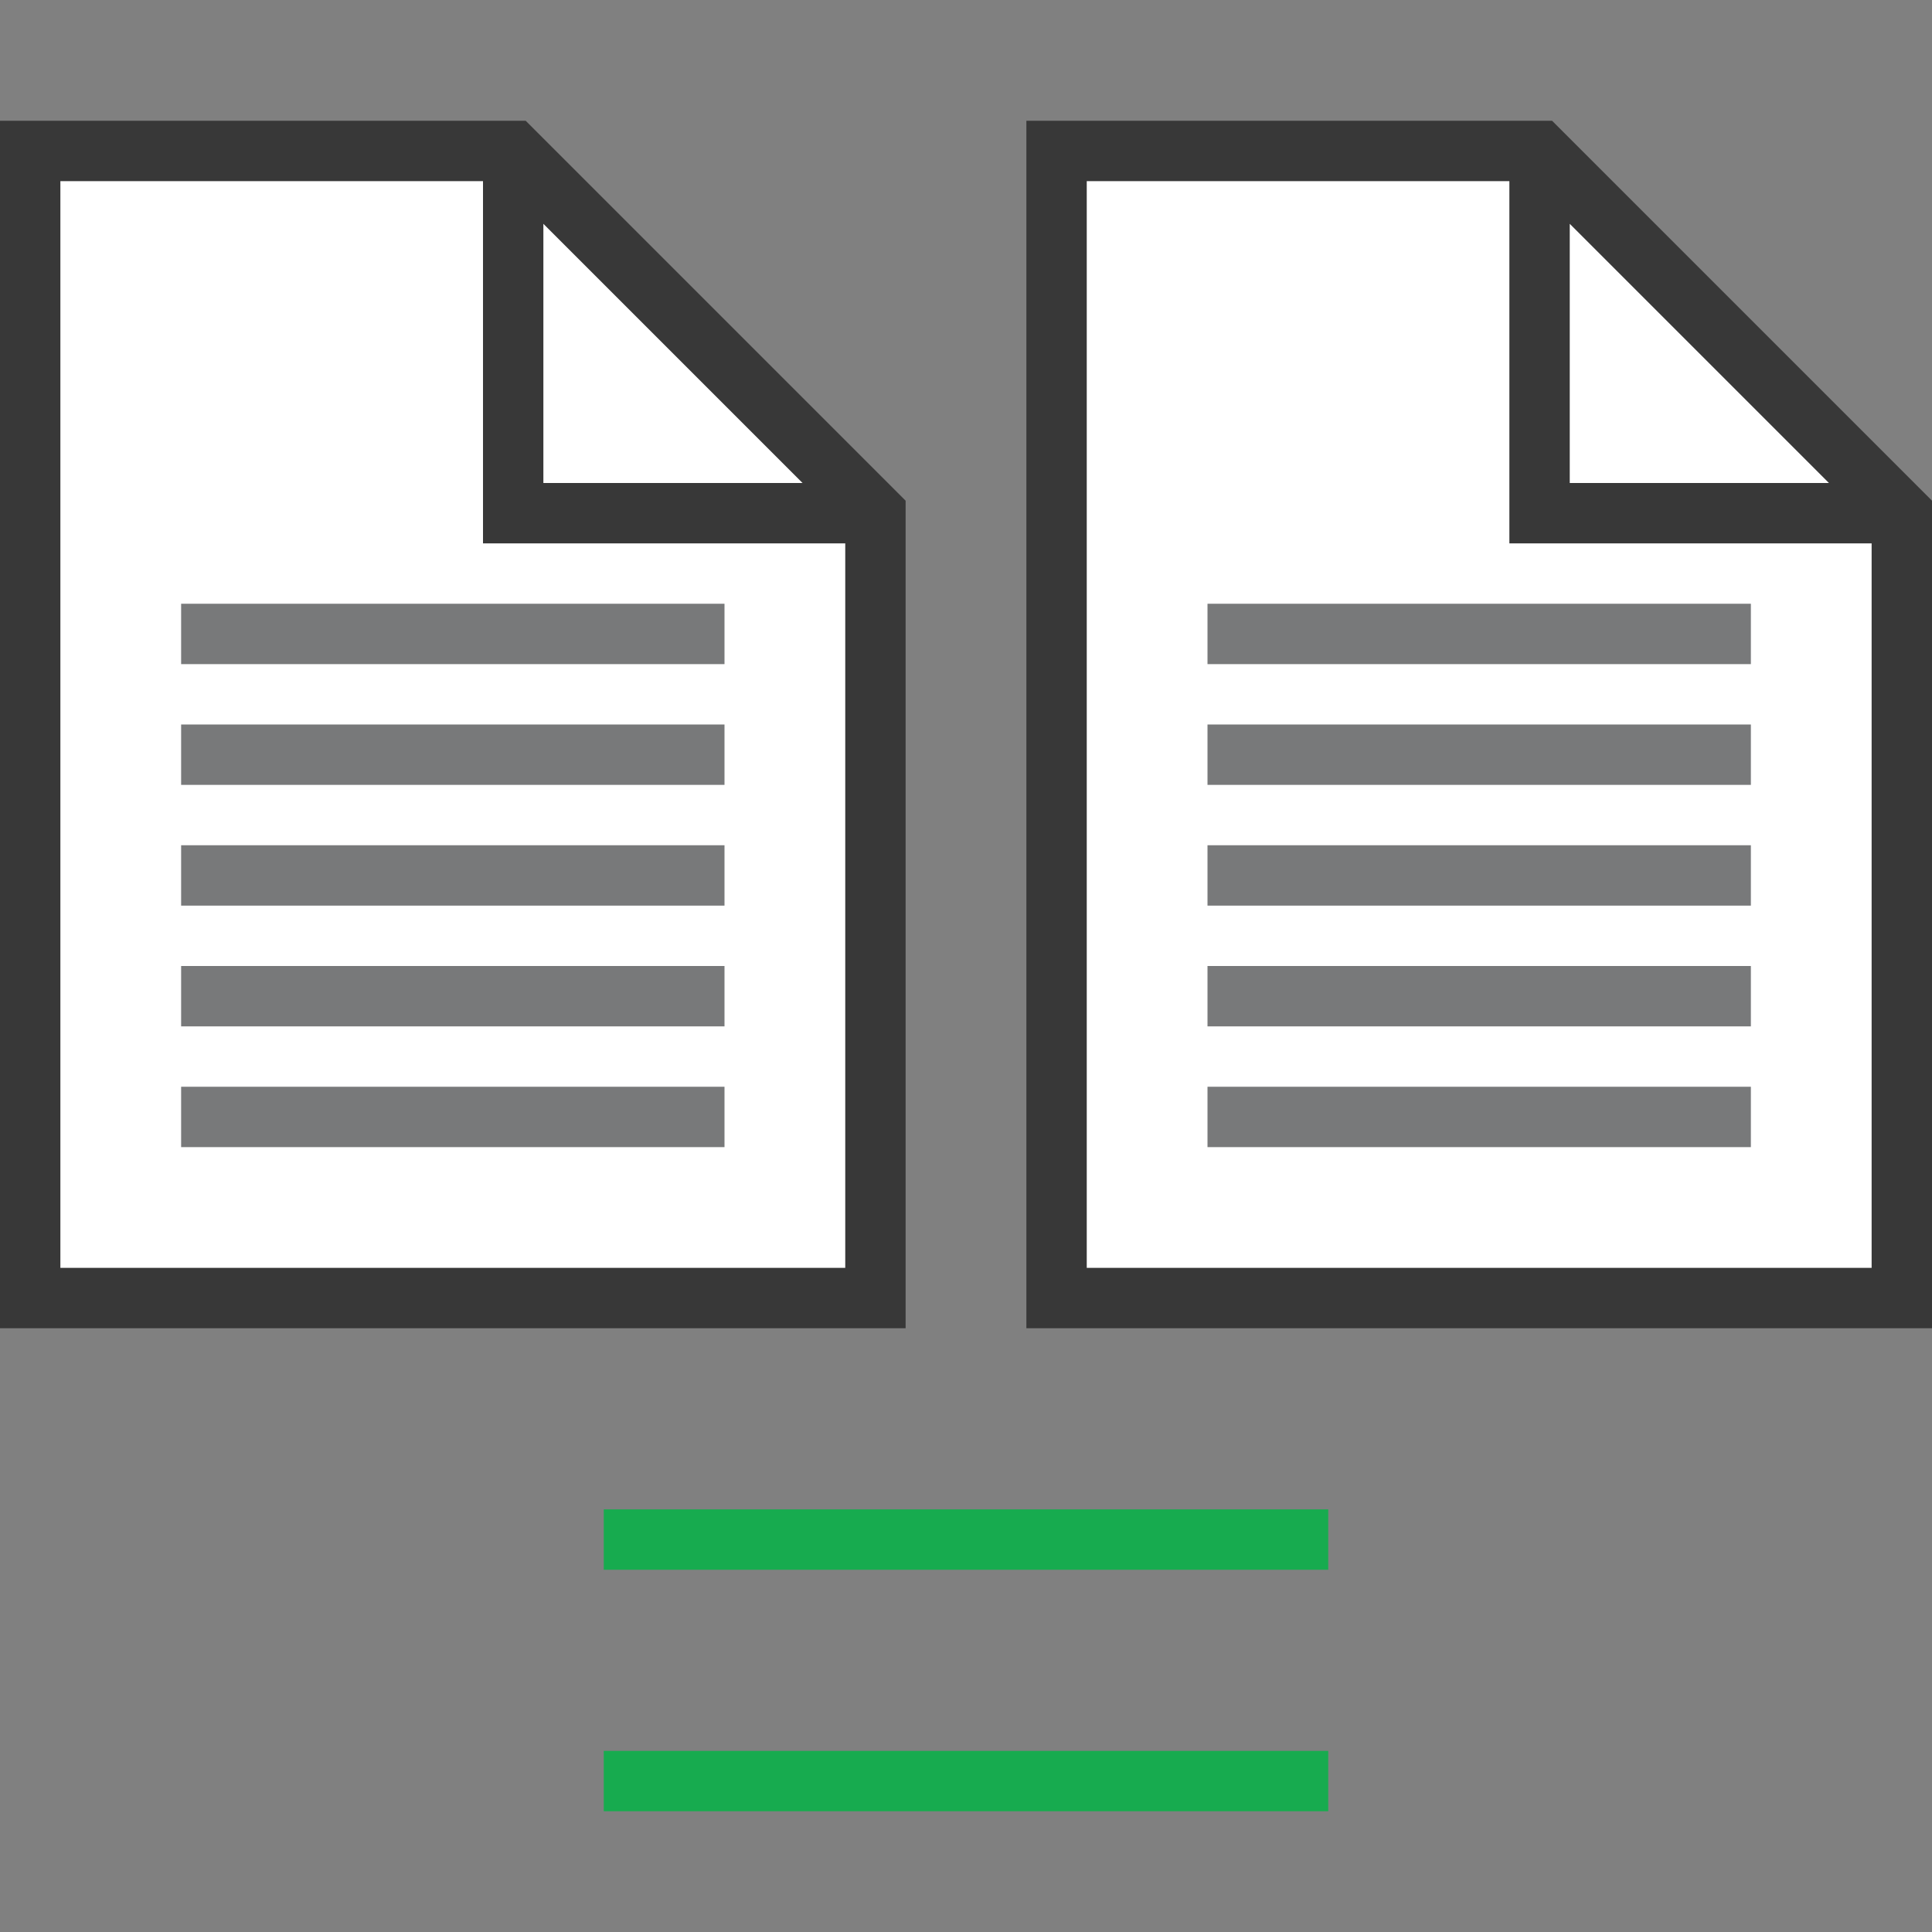 <?xml version="1.0" encoding="UTF-8"?>
<!DOCTYPE svg PUBLIC "-//W3C//DTD SVG 1.1//EN" "http://www.w3.org/Graphics/SVG/1.1/DTD/svg11.dtd">
<svg version="1.1" id="Layer_1" xmlns="http://www.w3.org/2000/svg" xmlns:xlink="http://www.w3.org/1999/xlink" x="0px" y="0px" width="32px" height="32px" viewBox="0 0 32 32" enable-background="new 0 0 32 32" xml:space="preserve">
  <rect x="0" y="0" width="32" height="32" fill="#808080" stroke="none"/>
  <g id="icon">
    <polygon points="14.5,21.5 0.5,21.5 0.5,2.5 8.5,2.5 14.5,8.5" fill="#FFFFFF" stroke-linejoin="miter"/>
    <path d="M8.707,2H0v20h15V8.293L8.707,2zM9,3.707L13.293,8H9V3.707zM1,21V3h7v6h6v12H1z" fill="#383838"/>
    <polygon points="31.5,21.5 17.5,21.5 17.5,2.5 25.5,2.5 31.5,8.5" fill="#FFFFFF" stroke-linejoin="miter"/>
    <path d="M25.707,2H17v20h15V8.293L25.707,2zM26,3.707L30.293,8H26V3.707zM18,21V3h7v6h6v12H18z" fill="#383838"/>
    <path d="M22,26H10v-1h12V26zM22,29H10v1h12V29z" fill="#17AB4F"/>
    <path d="M12,19H3v-1h9V19zM12,16H3v1h9V16zM12,14H3v1h9V14zM12,12H3v1h9V12zM12,10H3v1h9V10z" fill="#78797A"/>
    <path d="M29,19h-9v-1h9V19zM29,16h-9v1h9V16zM29,14h-9v1h9V14zM29,12h-9v1h9V12zM29,10h-9v1h9V10z" fill="#78797A"/>
  </g>
</svg>
